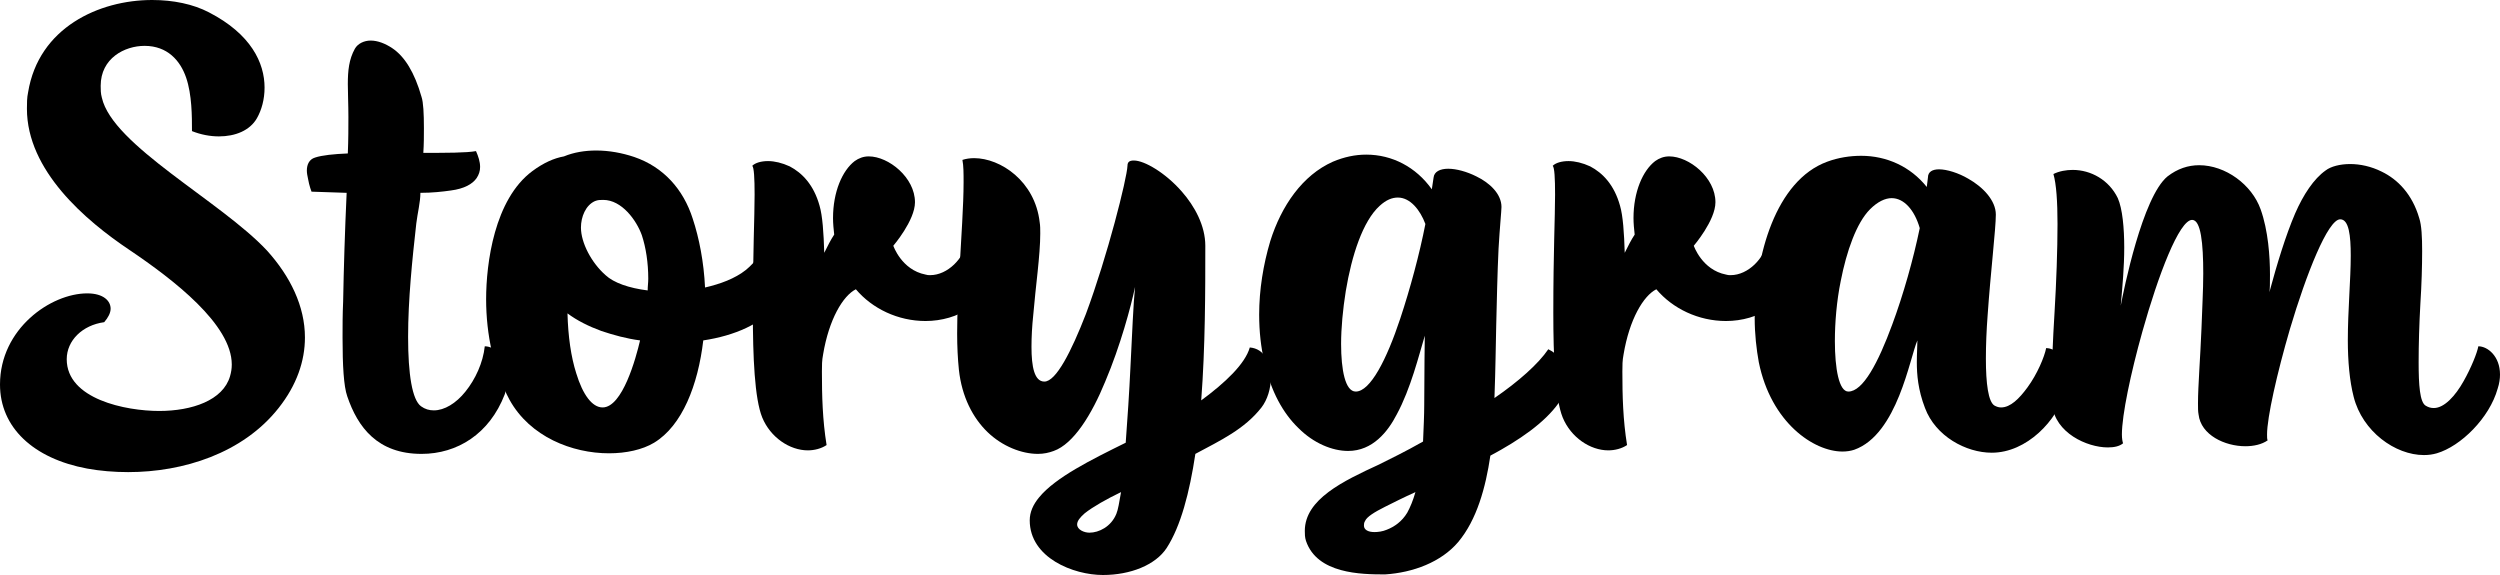 <svg width="200" height="46" viewBox="0 0 200 46" fill="none" xmlns="http://www.w3.org/2000/svg">
<path d="M20.556 9.454C20.93 8.796 21.165 7.949 21.165 7.008C21.165 5.033 20.088 2.728 16.716 0.988C15.452 0.329 13.86 0 12.174 0C7.913 0 3.09 2.211 2.248 7.384C2.154 7.808 2.154 8.278 2.154 8.701C2.154 13.64 6.836 17.638 10.348 19.99C13.907 22.389 18.542 25.963 18.542 29.162C18.542 29.491 18.496 29.773 18.402 30.102C17.84 32.031 15.358 32.877 12.736 32.877C10.067 32.877 5.338 31.937 5.338 28.738C5.338 27.233 6.602 26.01 8.335 25.775C8.662 25.399 8.85 25.023 8.85 24.693C8.85 24.082 8.288 23.47 6.977 23.47C4.074 23.47 0 26.292 0 30.761C0 34.194 2.669 36.687 6.977 37.487C8.007 37.675 9.131 37.769 10.255 37.769C14.656 37.769 19.432 36.264 22.288 32.642C23.74 30.808 24.395 28.879 24.395 26.998C24.395 24.505 23.225 22.106 21.352 20.037C17.653 16.086 8.99 11.618 8.147 7.808C8.054 7.479 8.054 7.149 8.054 6.867C8.054 4.656 9.974 3.669 11.566 3.669C13.392 3.669 14.422 4.845 14.89 6.209C15.358 7.573 15.358 9.313 15.358 10.489C16.061 10.771 16.81 10.912 17.512 10.912C18.823 10.912 19.994 10.442 20.556 9.454Z" fill="black"/>
<path d="M33.725 36.311C36.582 36.311 39.157 34.712 40.374 31.56C40.562 30.996 40.656 30.479 40.656 30.055C40.656 28.503 39.532 27.703 38.782 27.703C38.642 29.02 38.033 30.337 37.237 31.325C36.488 32.266 35.552 32.83 34.709 32.83C34.334 32.83 34.006 32.736 33.679 32.501C32.976 31.984 32.648 29.961 32.648 26.951C32.648 23.988 32.976 20.789 33.304 17.873C33.398 17.074 33.632 16.18 33.632 15.427C34.568 15.427 35.411 15.333 36.067 15.239C37.144 15.098 37.799 14.722 38.127 14.252C38.314 13.969 38.408 13.687 38.408 13.358C38.408 12.935 38.267 12.511 38.08 12.088C37.331 12.229 35.692 12.229 33.866 12.229C33.913 11.524 33.913 10.865 33.913 10.254C33.913 9.078 33.866 8.184 33.725 7.761C33.164 5.785 32.368 4.515 31.384 3.857C30.822 3.481 30.214 3.245 29.652 3.245C29.137 3.245 28.622 3.481 28.387 3.904C27.919 4.751 27.826 5.644 27.826 6.726C27.826 7.479 27.872 8.325 27.872 9.36C27.872 10.207 27.872 11.147 27.826 12.276C26.702 12.323 25.765 12.417 25.203 12.605C24.735 12.746 24.548 13.17 24.548 13.64C24.548 13.875 24.595 14.063 24.642 14.299C24.735 14.863 24.922 15.333 24.922 15.333C24.922 15.333 26.14 15.38 27.732 15.427C27.591 18.485 27.498 21.495 27.451 24.129C27.404 25.164 27.404 26.104 27.404 26.998C27.404 29.256 27.498 30.902 27.779 31.701C28.622 34.194 30.214 36.311 33.725 36.311Z" fill="black"/>
<path d="M62.162 24.317C62.864 23.329 63.145 22.436 63.145 21.73C63.145 20.272 62.022 19.378 61.366 19.049C61.085 20.084 60.476 20.93 59.68 21.589C58.791 22.294 57.62 22.718 56.403 23C56.309 20.977 55.934 19.049 55.419 17.497C54.67 15.145 53.078 13.358 50.737 12.558C49.754 12.229 48.724 12.041 47.693 12.041C46.804 12.041 45.914 12.182 45.118 12.511C44.322 12.652 43.479 13.029 42.59 13.687C39.546 15.945 38.89 21.072 38.89 23.941C38.89 26.763 39.499 29.632 40.763 31.984C42.402 34.947 45.774 36.264 48.724 36.264C50.081 36.264 51.392 35.982 52.329 35.417C54.577 34.053 55.841 30.808 56.262 27.233C58.744 26.857 60.991 25.916 62.162 24.317ZM48.443 22.012C47.319 21.024 46.476 19.425 46.476 18.203C46.476 17.356 46.85 16.415 47.6 16.086C47.834 15.992 48.021 15.992 48.255 15.992C49.754 15.992 50.924 17.638 51.346 18.814C51.673 19.802 51.861 21.024 51.861 22.294C51.861 22.624 51.814 22.906 51.814 23.235C50.316 23.047 49.098 22.624 48.443 22.012ZM51.205 27.233C50.877 28.644 49.8 32.595 48.208 32.595C47.366 32.595 46.616 31.56 46.101 29.867C45.68 28.55 45.446 26.904 45.399 25.07C46.148 25.634 47.085 26.104 48.115 26.481C49.098 26.81 50.128 27.092 51.205 27.233Z" fill="black"/>
<path d="M68.375 12.887C67.392 13.64 66.642 15.333 66.642 17.45C66.642 17.873 66.689 18.344 66.736 18.767C66.455 19.19 66.221 19.66 65.94 20.225C65.893 18.626 65.8 17.262 65.566 16.462C65.097 14.769 64.161 13.828 63.178 13.311C62.569 13.029 61.96 12.887 61.445 12.887C60.883 12.887 60.415 13.029 60.181 13.264C60.321 13.405 60.368 14.252 60.368 15.569C60.368 17.403 60.228 20.131 60.228 25.023C60.228 28.55 60.368 31.89 60.977 33.395C61.632 34.994 63.178 36.029 64.629 36.029C65.144 36.029 65.706 35.888 66.127 35.605C65.8 33.583 65.753 31.654 65.753 29.726C65.753 29.256 65.753 28.832 65.847 28.362C66.315 25.54 67.439 23.659 68.469 23.141C69.78 24.693 71.84 25.681 74.041 25.681C76.616 25.681 79.191 24.223 79.191 21.636C79.191 20.225 78.349 19.284 77.365 19.284C77.131 20.648 75.82 22.012 74.415 22.012C74.275 22.012 74.181 22.012 74.041 21.965C72.121 21.589 71.465 19.66 71.465 19.66C71.465 19.66 73.198 17.638 73.198 16.18C73.198 14.204 71.091 12.511 69.499 12.511C69.077 12.511 68.703 12.652 68.375 12.887Z" fill="black"/>
<path d="M100.92 32.595C101.389 31.984 101.67 31.09 101.67 30.196C101.67 29.02 101.155 27.892 99.984 27.797C99.609 29.114 98.017 30.62 96.097 32.031C96.425 27.75 96.425 23.235 96.425 19.66C96.425 18.061 95.582 16.509 94.552 15.333C93.241 13.828 91.555 12.841 90.713 12.841C90.385 12.841 90.198 12.935 90.198 13.264C90.151 14.299 88.606 20.46 86.873 25.117C85.703 28.127 84.485 30.526 83.549 30.526C82.753 30.526 82.519 29.35 82.519 27.75C82.519 26.951 82.565 26.104 82.659 25.211C82.846 22.953 83.221 20.413 83.221 18.673C83.221 18.344 83.221 18.061 83.174 17.779C82.799 14.487 80.037 12.652 77.93 12.652C77.602 12.652 77.274 12.699 76.993 12.793C77.087 13.264 77.087 13.875 77.087 14.581C77.087 16.415 76.9 18.955 76.759 21.589C76.665 23.282 76.572 25.023 76.572 26.669C76.572 27.703 76.619 28.691 76.712 29.585C76.946 31.748 77.836 33.442 79.007 34.571C80.177 35.699 81.722 36.311 83.034 36.311C83.502 36.311 83.923 36.217 84.298 36.076C85.89 35.511 87.341 33.16 88.418 30.526C89.636 27.656 90.479 24.505 90.806 22.953C90.666 24.27 90.572 26.716 90.432 29.444C90.338 31.419 90.198 33.536 90.057 35.417C87.294 36.781 84.438 38.192 83.127 39.791C82.659 40.356 82.378 40.967 82.378 41.626C82.378 44.636 85.89 46 88.231 46C90.432 46 92.445 45.2 93.335 43.836C94.459 42.096 95.161 39.415 95.629 36.311C97.643 35.229 99.562 34.335 100.92 32.595ZM89.308 41.108C88.887 42.143 87.903 42.614 87.154 42.614C86.733 42.614 86.171 42.378 86.171 41.955C86.171 41.673 86.405 41.391 86.779 41.061C87.435 40.544 88.512 39.932 89.683 39.368C89.542 40.168 89.448 40.779 89.308 41.108Z" fill="black"/>
<path d="M113.938 32.407C113.938 33.16 113.891 34.241 113.844 35.323C112.439 36.123 111.175 36.734 110.332 37.157C107.476 38.474 104.385 39.932 104.385 42.472C104.385 42.708 104.385 42.99 104.479 43.272C105.369 45.906 108.88 45.953 110.8 45.953C113.048 45.812 115.295 44.965 116.653 43.366C118.152 41.579 118.854 38.992 119.229 36.452C121.523 35.229 123.583 33.818 124.707 32.219C125.222 31.513 125.409 30.855 125.409 30.29C125.409 29.162 124.66 28.315 123.864 27.939C123.068 29.114 121.476 30.526 119.556 31.843C119.65 29.209 119.65 28.033 119.697 26.057C119.744 24.129 119.791 21.824 119.884 19.896C119.978 18.25 120.118 16.838 120.118 16.556C120.118 15.521 119.182 14.628 118.105 14.11C117.356 13.734 116.513 13.499 115.857 13.499C115.202 13.499 114.734 13.734 114.687 14.204L114.546 15.145C113.282 13.358 111.362 12.37 109.302 12.37C108.412 12.37 107.523 12.558 106.633 12.935C104.198 14.016 102.512 16.462 101.623 19.284C101.061 21.166 100.733 23.188 100.733 25.164C100.733 26.528 100.874 27.797 101.154 28.973C101.67 31.325 102.653 33.065 103.87 34.241C105.088 35.464 106.586 36.076 107.85 36.076C109.817 36.076 111.034 34.523 111.737 33.16C112.861 31.09 113.516 28.409 113.984 26.857C113.984 26.857 113.938 30.008 113.938 32.407ZM110.379 16.462C110.894 15.992 111.362 15.804 111.83 15.804C112.814 15.804 113.61 16.791 114.031 17.92C113.563 20.319 112.814 23.094 112.018 25.493C110.941 28.738 109.63 31.325 108.459 31.325C107.616 31.325 107.288 29.585 107.288 27.515C107.288 26.245 107.429 24.74 107.663 23.282C108.131 20.46 109.021 17.685 110.379 16.462ZM109.208 41.673C109.349 41.344 109.957 40.967 110.8 40.544C111.456 40.215 112.299 39.791 113.235 39.368C113.048 40.027 112.814 40.591 112.58 41.014C112.158 41.72 111.549 42.143 110.941 42.378C110.613 42.519 110.238 42.566 109.957 42.566C109.442 42.566 109.115 42.378 109.115 42.049C109.115 41.955 109.115 41.814 109.208 41.673Z" fill="black"/>
<path d="M132.413 12.887C131.429 13.64 130.68 15.333 130.68 17.45C130.68 17.873 130.727 18.344 130.774 18.767C130.493 19.19 130.259 19.66 129.978 20.225C129.931 18.626 129.837 17.262 129.603 16.462C129.135 14.769 128.198 13.828 127.215 13.311C126.606 13.029 125.998 12.887 125.483 12.887C124.921 12.887 124.452 13.029 124.218 13.264C124.359 13.405 124.406 14.252 124.406 15.569C124.406 17.403 124.265 20.131 124.265 25.023C124.265 28.55 124.406 31.89 125.014 33.395C125.67 34.994 127.215 36.029 128.667 36.029C129.182 36.029 129.744 35.888 130.165 35.605C129.837 33.583 129.79 31.654 129.79 29.726C129.79 29.256 129.79 28.832 129.884 28.362C130.352 25.54 131.476 23.659 132.506 23.141C133.817 24.693 135.878 25.681 138.078 25.681C140.654 25.681 143.229 24.223 143.229 21.636C143.229 20.225 142.386 19.284 141.403 19.284C141.169 20.648 139.858 22.012 138.453 22.012C138.312 22.012 138.219 22.012 138.078 21.965C136.159 21.589 135.503 19.66 135.503 19.66C135.503 19.66 137.235 17.638 137.235 16.18C137.235 14.204 135.128 12.511 133.536 12.511C133.115 12.511 132.74 12.652 132.413 12.887Z" fill="black"/>
<path d="M159.573 32.454C159.058 32.172 158.871 30.667 158.871 28.691C158.871 27.609 158.918 26.433 159.011 25.211C159.245 21.824 159.667 18.297 159.667 17.168C159.667 16.039 158.637 14.957 157.466 14.299C156.67 13.828 155.734 13.546 155.125 13.546C154.61 13.546 154.235 13.734 154.235 14.204L154.142 14.957C152.83 13.311 150.911 12.464 148.897 12.464C148.008 12.464 147.071 12.605 146.181 12.935C142.061 14.44 140.375 20.46 140.375 25.446C140.375 26.716 140.516 27.939 140.703 28.973C141.686 33.818 145.104 36.123 147.399 36.123C147.727 36.123 148.054 36.076 148.335 35.982C151.8 34.759 152.784 28.597 153.392 27.233C153.392 27.656 153.346 28.268 153.346 28.973C153.346 29.961 153.439 31.184 154.001 32.642C154.844 34.9 157.279 36.217 159.339 36.217C162.148 36.217 164.583 33.63 165.239 31.278C165.379 30.808 165.426 30.384 165.426 30.008C165.426 28.362 164.209 27.845 163.694 27.845C163.553 28.55 162.991 29.914 162.195 30.996C161.54 31.89 160.837 32.595 160.088 32.595C159.901 32.595 159.76 32.548 159.573 32.454ZM147.867 31.325C147.118 31.325 146.79 29.491 146.79 27.28C146.79 25.822 146.931 24.082 147.258 22.483C147.727 20.084 148.523 17.826 149.6 16.744C150.208 16.133 150.817 15.851 151.332 15.851C152.315 15.851 153.158 16.791 153.58 18.25C153.065 20.742 152.269 23.564 151.379 25.963C150.255 29.02 149.038 31.325 147.867 31.325Z" fill="black"/>
<path d="M194.943 36.264C196.863 35.699 199.157 33.442 199.813 31.09C199.953 30.667 200 30.29 200 29.961C200 28.503 199.017 27.703 198.267 27.703C198.174 28.221 197.706 29.397 197.097 30.479C196.441 31.654 195.552 32.642 194.709 32.642C194.475 32.642 194.287 32.595 194.053 32.454C193.585 32.172 193.491 30.808 193.491 28.973C193.491 27.562 193.538 25.916 193.632 24.27C193.726 22.812 193.772 21.307 193.772 20.084C193.772 18.955 193.726 18.014 193.538 17.45C192.976 15.521 191.806 14.346 190.542 13.734C189.699 13.311 188.809 13.123 188.013 13.123C187.217 13.123 186.468 13.311 186.046 13.64C185.11 14.299 184.267 15.569 183.612 17.074C182.862 18.814 182.16 21.119 181.551 23.376C181.598 23.141 181.598 22.624 181.598 21.965C181.598 20.554 181.458 18.438 180.849 16.744C180.147 14.769 178.039 13.217 175.932 13.217C175.043 13.217 174.2 13.499 173.404 14.11C171.39 15.757 169.892 23.235 169.658 24.458C169.798 22.906 169.939 21.354 169.939 19.802C169.939 18.25 169.798 16.697 169.424 15.851C168.721 14.393 167.27 13.593 165.818 13.593C165.303 13.593 164.741 13.687 164.273 13.922C164.507 14.722 164.601 16.133 164.601 17.92C164.601 19.99 164.507 22.577 164.367 24.928C164.226 27.233 164.133 29.444 164.133 30.949C164.133 31.56 164.133 32.078 164.18 32.407C164.414 34.618 166.942 35.794 168.628 35.794C169.143 35.794 169.564 35.699 169.845 35.464C169.798 35.323 169.752 35.088 169.752 34.759C169.752 33.206 170.454 29.867 171.39 26.528C172.655 22.012 174.34 17.591 175.37 17.591C176.073 17.591 176.26 19.472 176.26 21.871C176.26 23.235 176.166 24.787 176.12 26.245C176.026 28.597 175.839 30.902 175.839 32.266C175.839 32.642 175.839 32.924 175.886 33.16C176.073 34.806 177.993 35.699 179.631 35.699C180.287 35.699 180.943 35.558 181.411 35.229C181.364 35.135 181.364 34.947 181.364 34.759C181.364 33.395 182.16 29.867 183.19 26.34C184.501 21.918 186.234 17.544 187.217 17.544C187.919 17.544 188.06 18.861 188.06 20.46C188.06 22.341 187.826 24.834 187.826 27.233C187.826 28.879 187.966 30.479 188.294 31.748C188.996 34.523 191.618 36.405 193.913 36.405C194.287 36.405 194.615 36.358 194.943 36.264Z" fill="black"/>
</svg>
